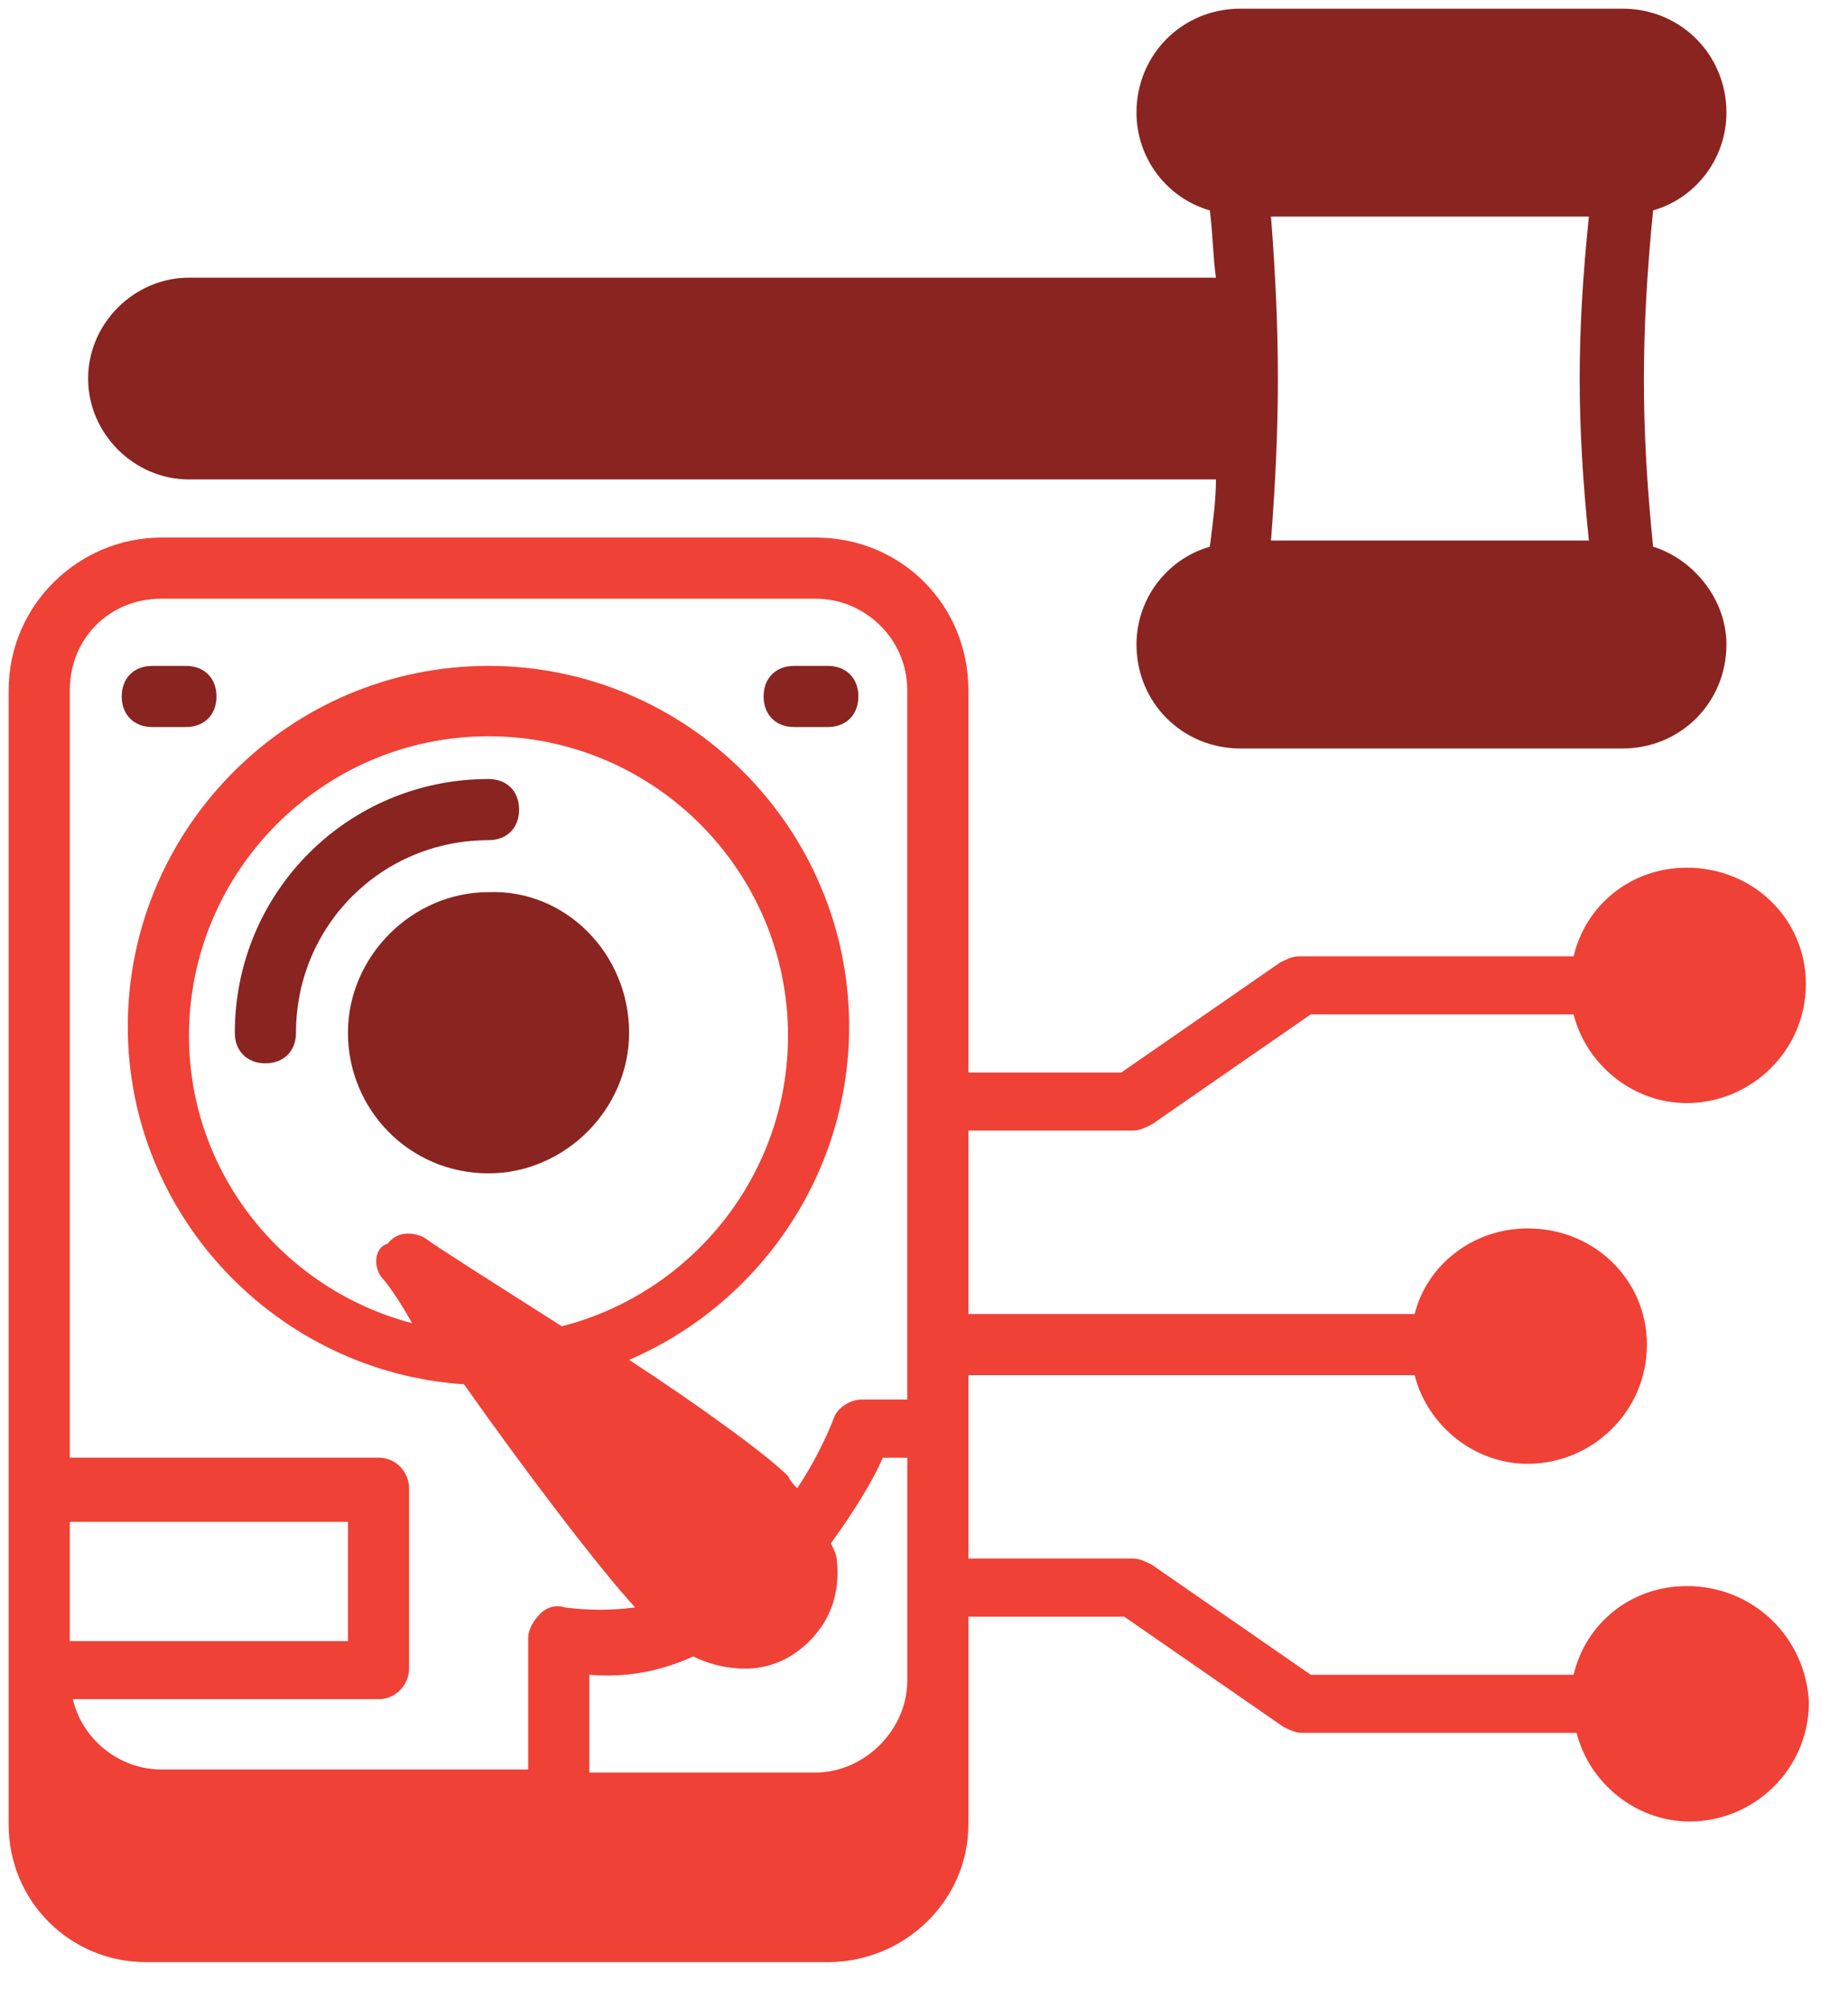 <svg width="116" height="126" viewBox="0 0 116 126" fill="none" xmlns="http://www.w3.org/2000/svg">
<g filter="url(#filter0_d_1290_200)">
<path d="M108.331 101.999C104.878 101.999 101.999 104.302 101.233 107.564H84.731L74.755 100.656C74.371 100.464 73.988 100.273 73.605 100.273H63.244V88.76H91.256C92.022 91.83 94.901 94.325 98.354 94.325C102.383 94.325 105.835 91.063 105.835 86.844C105.835 82.815 102.573 79.553 98.354 79.553C94.901 79.553 92.022 81.855 91.256 84.924H63.244V73.412H73.605C73.988 73.412 74.371 73.219 74.755 73.028L84.731 66.121H101.233C101.999 69.19 104.878 71.686 108.331 71.686C112.359 71.686 115.812 68.423 115.812 64.204C115.812 60.175 112.55 56.913 108.331 56.913C104.878 56.913 101.999 59.216 101.233 62.478H83.965C83.581 62.478 83.198 62.671 82.815 62.861L72.838 69.769H63.244V45.786C63.244 40.414 59.023 36.193 53.651 36.193H12.594C7.412 36.193 3 40.412 3 45.784V107.947V108.524V108.717V116.967C3 121.763 6.838 125.601 11.634 125.601H54.418C59.213 125.601 63.242 121.763 63.242 116.967V108.717V108.524C63.242 108.331 63.242 108.14 63.242 107.947V103.919H73.026L83.003 110.826C83.386 111.019 83.769 111.21 84.153 111.21H101.421C102.187 114.279 105.066 116.774 108.519 116.774C112.547 116.774 116 113.512 116 109.293C115.815 105.261 112.552 101.999 108.331 101.999ZM6.838 97.971H24.297V105.452H6.838V97.971ZM59.406 107.947C59.406 111.017 56.72 113.702 53.651 113.702H39.452V107.564C41.755 107.757 43.864 107.371 45.977 106.414C47.127 106.99 48.279 107.181 49.239 107.181C50.965 107.181 52.308 106.414 53.268 105.454C54.611 104.111 55.187 102.385 54.994 100.466C54.994 100.083 54.801 99.699 54.611 99.316C56.146 97.206 57.296 95.287 57.873 93.944H59.408V107.947H59.406ZM59.406 90.296H56.527C55.761 90.296 54.991 90.873 54.801 91.446C54.801 91.446 54.034 93.556 52.498 95.858C52.306 95.665 52.115 95.475 51.922 95.092C50.579 93.749 46.358 90.68 41.945 87.801C50.003 84.348 55.758 76.288 55.758 66.888C55.758 54.418 45.588 44.248 33.118 44.248C20.649 44.248 10.479 54.418 10.479 66.888C10.479 78.784 19.88 88.567 31.583 89.334C35.228 94.516 40.024 100.847 42.326 103.34C40.79 103.533 39.447 103.533 37.914 103.34C37.338 103.147 36.764 103.34 36.378 103.723C35.995 104.107 35.611 104.683 35.611 105.259V113.51H12.594C9.908 113.51 7.605 111.59 7.029 109.097H26.216C27.366 109.097 28.135 108.138 28.135 107.178V95.858C28.135 94.899 27.368 93.939 26.216 93.939H6.838V45.784C6.838 42.522 9.331 40.029 12.594 40.029H53.651C56.72 40.029 59.406 42.522 59.406 45.784V90.296ZM26.406 82.622C26.599 82.815 27.366 83.772 28.326 85.501C20.268 83.391 14.32 76.1 14.32 67.466C14.32 57.106 22.761 48.665 33.121 48.665C43.481 48.665 51.922 57.106 51.922 67.466C51.922 76.1 45.974 83.582 37.724 85.694C33.502 83.008 29.856 80.705 29.09 80.129C28.323 79.746 27.363 79.746 26.787 80.512C26.023 80.703 25.832 81.855 26.406 82.622Z" fill="#EF4136"/>
</g>
<g filter="url(#filter1_d_1290_200)">
<path d="M12.017 48.086H14.127C15.277 48.086 16.046 47.319 16.046 46.167C16.046 45.017 15.279 44.248 14.127 44.248H12.017C10.867 44.248 10.098 45.014 10.098 46.167C10.098 47.319 10.867 48.086 12.017 48.086Z" fill="#892421"/>
</g>
<g filter="url(#filter2_d_1290_200)">
<path d="M33.122 55.187C34.272 55.187 35.041 54.42 35.041 53.268C35.041 52.117 34.275 51.348 33.122 51.348C24.298 51.348 17.197 58.446 17.197 67.273C17.197 68.423 17.964 69.192 19.116 69.192C20.269 69.192 21.036 68.426 21.036 67.273C21.036 60.559 26.407 55.187 33.122 55.187Z" fill="#892421"/>
</g>
<g filter="url(#filter3_d_1290_200)">
<path d="M41.946 67.273C41.946 72.069 37.917 76.097 33.121 76.097C28.133 76.097 24.297 72.069 24.297 67.273C24.297 62.478 28.326 58.449 33.121 58.449C37.917 58.256 41.946 62.285 41.946 67.273Z" fill="#892421"/>
</g>
<g filter="url(#filter4_d_1290_200)">
<path d="M52.308 48.086H54.417C55.568 48.086 56.337 47.319 56.337 46.167C56.337 45.017 55.57 44.248 54.417 44.248H52.308C51.158 44.248 50.389 45.014 50.389 46.167C50.389 47.319 51.158 48.086 52.308 48.086Z" fill="#892421"/>
</g>
<g filter="url(#filter5_d_1290_200)">
<path d="M106.221 36.767C105.454 29.092 105.454 23.527 106.221 15.663C108.907 14.896 110.826 12.401 110.826 9.524C110.826 5.879 107.947 3 104.302 3H80.319C76.674 3 73.795 5.879 73.795 9.524C73.795 12.403 75.714 14.896 78.4 15.663C78.593 17.199 78.593 18.541 78.783 19.884H14.32C10.867 19.884 7.988 22.763 7.988 26.216C7.988 29.668 10.867 32.547 14.32 32.547H78.783C78.783 33.89 78.59 35.233 78.4 36.769C75.714 37.536 73.795 40.031 73.795 42.907C73.795 46.553 76.674 49.432 80.319 49.432H104.302C107.947 49.432 110.826 46.553 110.826 42.907C110.826 40.029 108.714 37.536 106.221 36.767ZM102.192 36.383H82.238C82.815 28.902 82.815 23.527 82.238 16.046H102.192C101.423 23.53 101.423 28.902 102.192 36.383Z" fill="#892421"/>
</g>
<defs>
<filter id="filter0_d_1290_200" x="0.543" y="33.736" width="115.457" height="91.865" filterUnits="userSpaceOnUse" color-interpolation-filters="sRGB">
<feFlood flood-opacity="0" result="BackgroundImageFix"/>
<feColorMatrix in="SourceAlpha" type="matrix" values="0 0 0 0 0 0 0 0 0 0 0 0 0 0 0 0 0 0 127 0" result="hardAlpha"/>
<feOffset dx="-2.457" dy="-2.457"/>
<feComposite in2="hardAlpha" operator="out"/>
<feColorMatrix type="matrix" values="0 0 0 0 0 0 0 0 0 0 0 0 0 0 0 0 0 0 0.25 0"/>
<feBlend mode="normal" in2="BackgroundImageFix" result="effect1_dropShadow_1290_200"/>
<feBlend mode="normal" in="SourceGraphic" in2="effect1_dropShadow_1290_200" result="shape"/>
</filter>
<filter id="filter1_d_1290_200" x="7.641" y="41.791" width="8.404" height="6.295" filterUnits="userSpaceOnUse" color-interpolation-filters="sRGB">
<feFlood flood-opacity="0" result="BackgroundImageFix"/>
<feColorMatrix in="SourceAlpha" type="matrix" values="0 0 0 0 0 0 0 0 0 0 0 0 0 0 0 0 0 0 127 0" result="hardAlpha"/>
<feOffset dx="-2.457" dy="-2.457"/>
<feComposite in2="hardAlpha" operator="out"/>
<feColorMatrix type="matrix" values="0 0 0 0 0 0 0 0 0 0 0 0 0 0 0 0 0 0 0.25 0"/>
<feBlend mode="normal" in2="BackgroundImageFix" result="effect1_dropShadow_1290_200"/>
<feBlend mode="normal" in="SourceGraphic" in2="effect1_dropShadow_1290_200" result="shape"/>
</filter>
<filter id="filter2_d_1290_200" x="14.741" y="48.892" width="20.3" height="20.301" filterUnits="userSpaceOnUse" color-interpolation-filters="sRGB">
<feFlood flood-opacity="0" result="BackgroundImageFix"/>
<feColorMatrix in="SourceAlpha" type="matrix" values="0 0 0 0 0 0 0 0 0 0 0 0 0 0 0 0 0 0 127 0" result="hardAlpha"/>
<feOffset dx="-2.457" dy="-2.457"/>
<feComposite in2="hardAlpha" operator="out"/>
<feColorMatrix type="matrix" values="0 0 0 0 0 0 0 0 0 0 0 0 0 0 0 0 0 0 0.25 0"/>
<feBlend mode="normal" in2="BackgroundImageFix" result="effect1_dropShadow_1290_200"/>
<feBlend mode="normal" in="SourceGraphic" in2="effect1_dropShadow_1290_200" result="shape"/>
</filter>
<filter id="filter3_d_1290_200" x="21.84" y="55.986" width="20.105" height="20.112" filterUnits="userSpaceOnUse" color-interpolation-filters="sRGB">
<feFlood flood-opacity="0" result="BackgroundImageFix"/>
<feColorMatrix in="SourceAlpha" type="matrix" values="0 0 0 0 0 0 0 0 0 0 0 0 0 0 0 0 0 0 127 0" result="hardAlpha"/>
<feOffset dx="-2.457" dy="-2.457"/>
<feComposite in2="hardAlpha" operator="out"/>
<feColorMatrix type="matrix" values="0 0 0 0 0 0 0 0 0 0 0 0 0 0 0 0 0 0 0.25 0"/>
<feBlend mode="normal" in2="BackgroundImageFix" result="effect1_dropShadow_1290_200"/>
<feBlend mode="normal" in="SourceGraphic" in2="effect1_dropShadow_1290_200" result="shape"/>
</filter>
<filter id="filter4_d_1290_200" x="47.932" y="41.791" width="8.404" height="6.295" filterUnits="userSpaceOnUse" color-interpolation-filters="sRGB">
<feFlood flood-opacity="0" result="BackgroundImageFix"/>
<feColorMatrix in="SourceAlpha" type="matrix" values="0 0 0 0 0 0 0 0 0 0 0 0 0 0 0 0 0 0 127 0" result="hardAlpha"/>
<feOffset dx="-2.457" dy="-2.457"/>
<feComposite in2="hardAlpha" operator="out"/>
<feColorMatrix type="matrix" values="0 0 0 0 0 0 0 0 0 0 0 0 0 0 0 0 0 0 0.25 0"/>
<feBlend mode="normal" in2="BackgroundImageFix" result="effect1_dropShadow_1290_200"/>
<feBlend mode="normal" in="SourceGraphic" in2="effect1_dropShadow_1290_200" result="shape"/>
</filter>
<filter id="filter5_d_1290_200" x="5.532" y="0.543" width="105.294" height="48.888" filterUnits="userSpaceOnUse" color-interpolation-filters="sRGB">
<feFlood flood-opacity="0" result="BackgroundImageFix"/>
<feColorMatrix in="SourceAlpha" type="matrix" values="0 0 0 0 0 0 0 0 0 0 0 0 0 0 0 0 0 0 127 0" result="hardAlpha"/>
<feOffset dx="-2.457" dy="-2.457"/>
<feComposite in2="hardAlpha" operator="out"/>
<feColorMatrix type="matrix" values="0 0 0 0 0 0 0 0 0 0 0 0 0 0 0 0 0 0 0.25 0"/>
<feBlend mode="normal" in2="BackgroundImageFix" result="effect1_dropShadow_1290_200"/>
<feBlend mode="normal" in="SourceGraphic" in2="effect1_dropShadow_1290_200" result="shape"/>
</filter>
</defs>
</svg>

